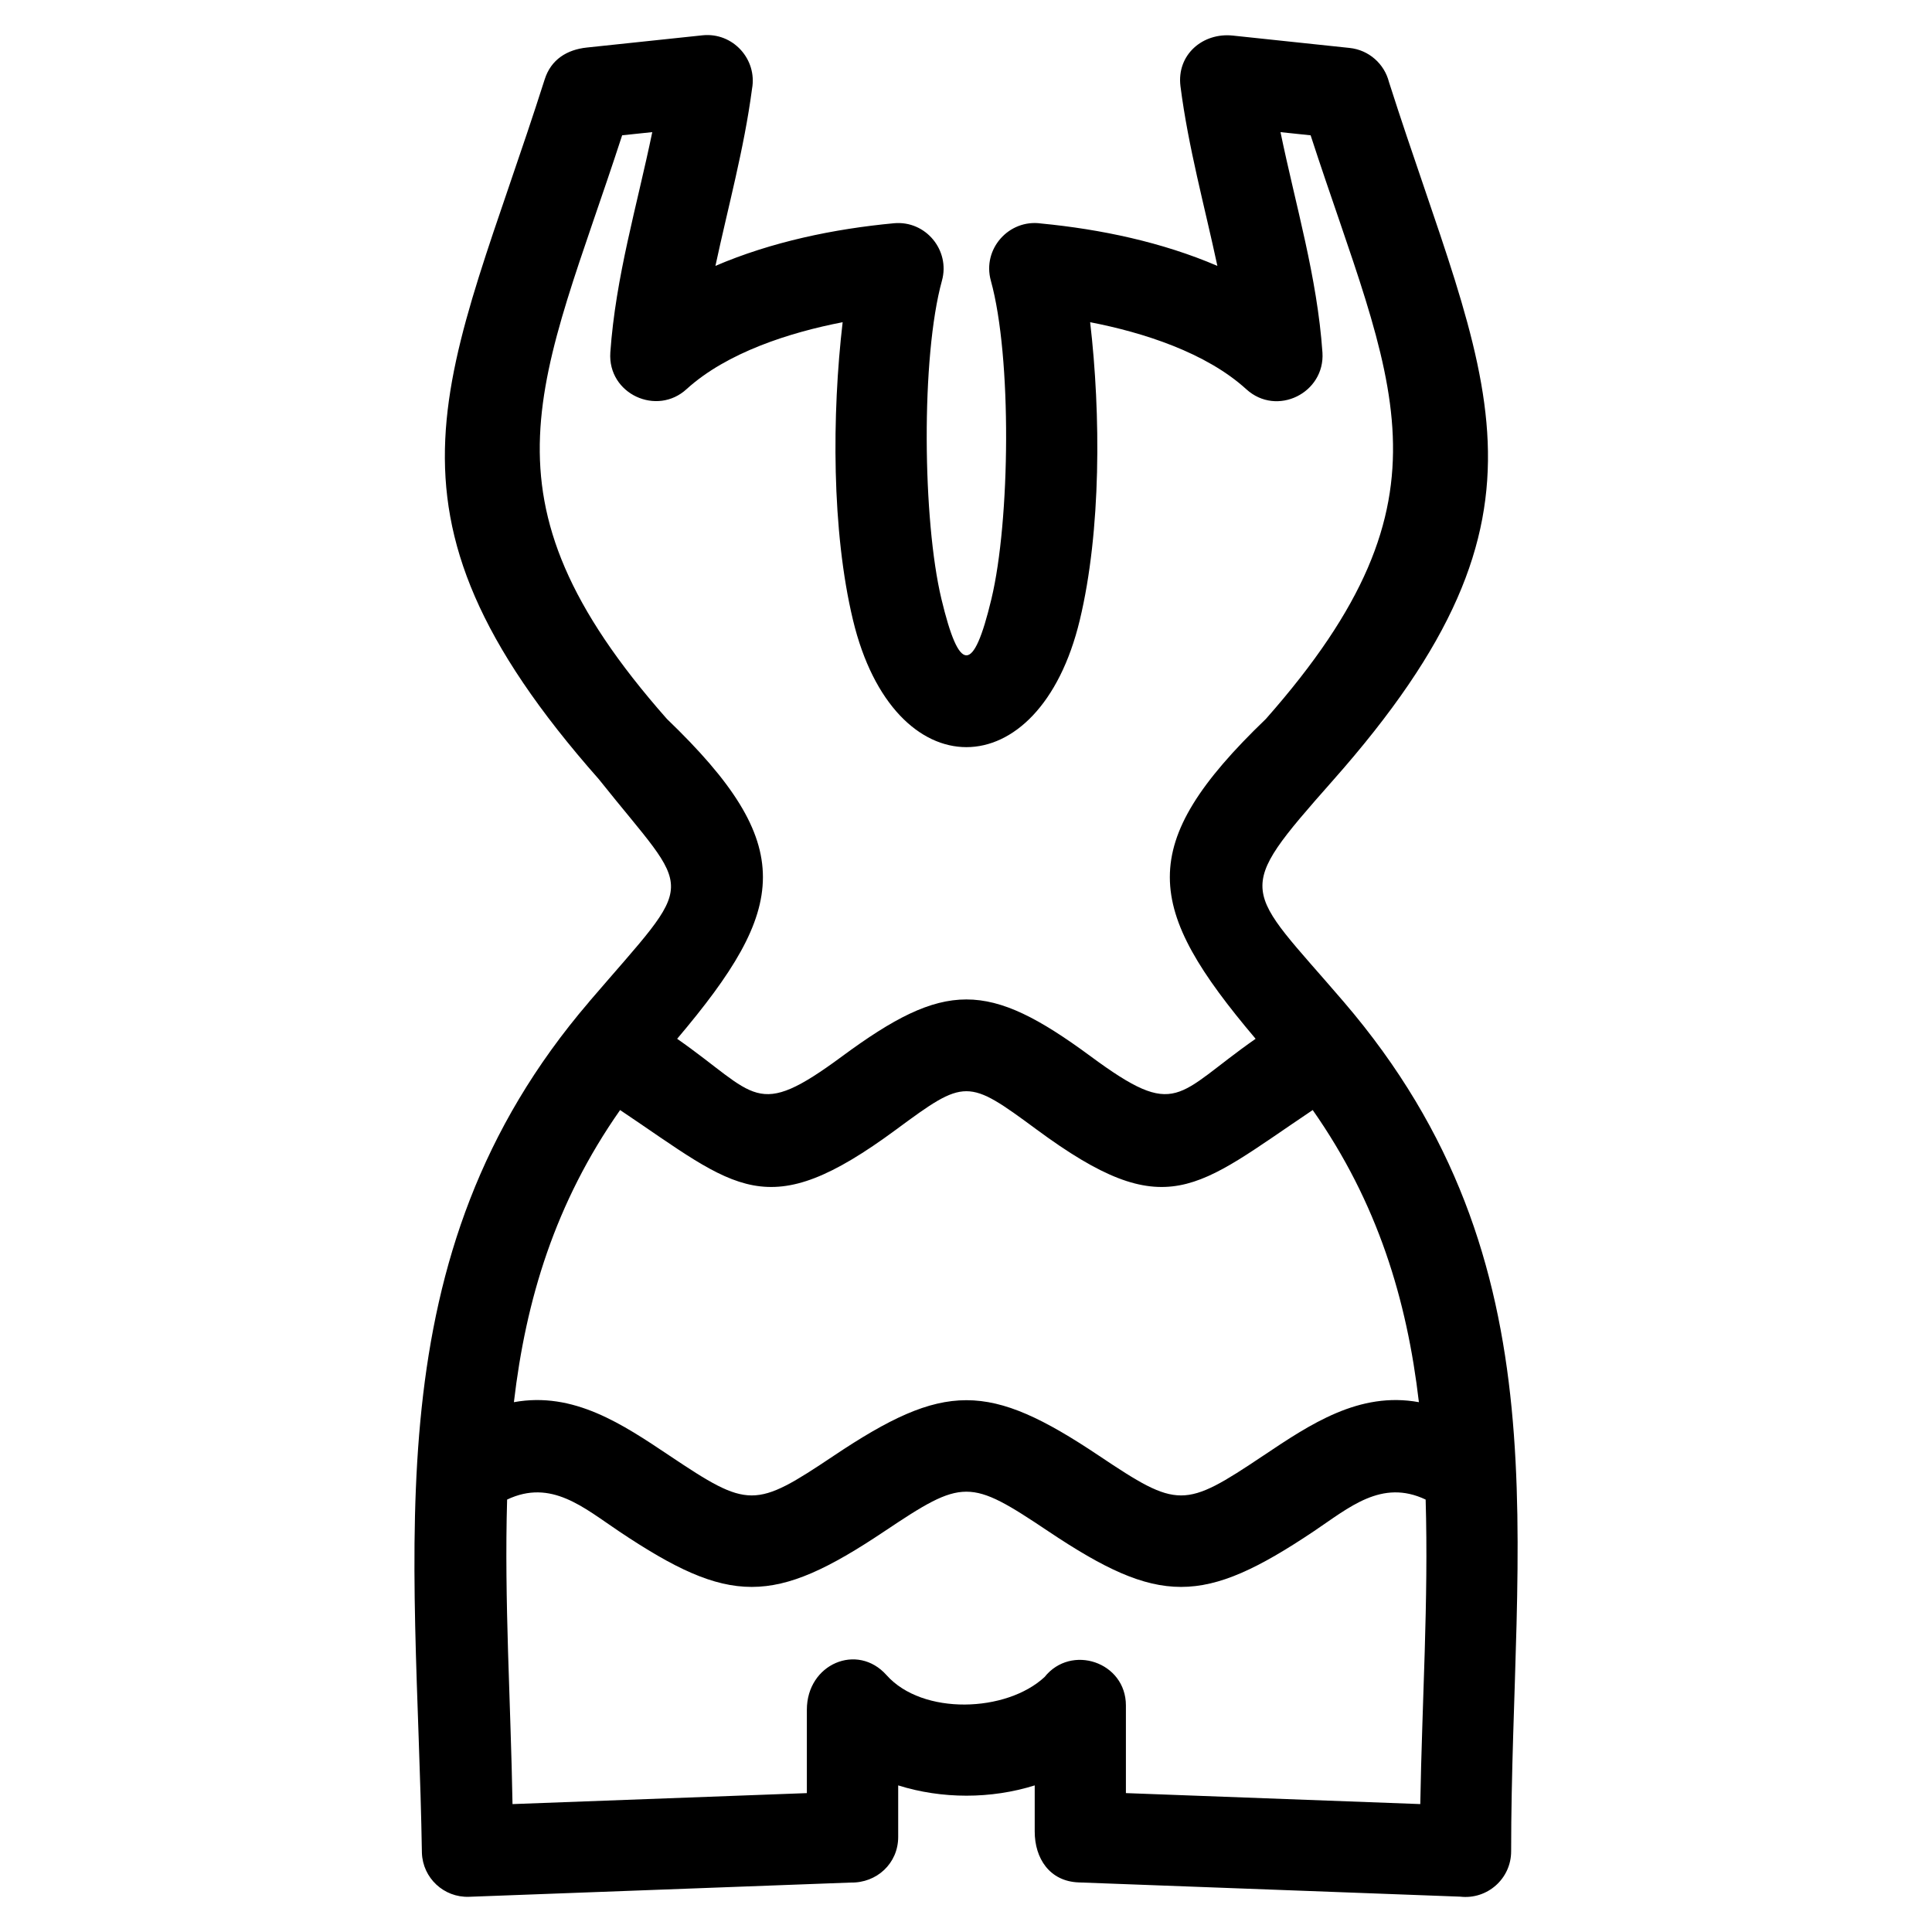<?xml version="1.0" encoding="UTF-8"?>
<!-- Uploaded to: SVG Repo, www.svgrepo.com, Generator: SVG Repo Mixer Tools -->
<svg fill="#000000" width="800px" height="800px" version="1.1" viewBox="144 144 512 512" xmlns="http://www.w3.org/2000/svg">
 <path d="m300.11 409.49c29.129-33.973 27.906-27.199 2.559-59.023-64.023-72.484-39.66-105.84-14.328-185.41 1.684-5.324 5.957-7.91 11.188-8.461l30.668-3.242c8.035-0.82 14.523 6.348 13.098 14.18-2.113 15.996-6.336 31.227-9.699 46.926 14.828-6.359 31.328-9.801 47.332-11.301 8.426-0.762 14.918 7.199 12.699 15.211-5.594 20.25-5.129 63.586-0.137 84.387 4.738 19.73 8.434 20.043 13.238 0 4.988-20.781 5.461-64.16-0.145-84.379-2.328-8.414 4.82-16.348 13.289-15.156 15.812 1.523 32.098 4.949 46.746 11.242-3.41-15.922-7.695-31.352-9.781-47.598-1.055-8.359 5.902-14.281 13.871-13.438l30.918 3.273c5.176 0.531 9.254 4.262 10.461 9.031 25.48 79.805 49.277 112.74-14.965 185.22-26.758 30.301-23.574 27.562 2.981 58.543 59.488 69.379 44.363 142.71 44.363 225.12 0 7.273-6.344 12.852-13.52 12.016l-101.07-3.773c-7.758-0.273-11.668-6.422-11.668-13.465v-12.246c-11.59 3.637-24.594 3.637-36.18 0v13.664c0 7.004-5.688 12.242-12.609 12.086l-101.14 3.773c-6.652 0.23-12.234-4.969-12.473-11.621-1.309-81.391-13.633-157.97 44.312-225.55zm191.77 28.684c-31.078 20.832-38.645 30.641-73.16 5.164-18.34-13.539-18.895-13.539-37.227 0-34.52 25.473-42.09 15.672-73.16-5.164-17.27 24.637-24.973 50.316-28.145 77.418 15.816-2.887 28.766 5.82 41.289 14.203 20.941 14.012 22.539 14.012 43.477 0 29.332-19.637 40.977-19.637 70.305 0 20.941 14.012 22.539 14.012 43.477 0 12.543-8.395 25.457-17.086 41.289-14.203-3.164-27.094-10.879-52.781-28.141-77.418zm-168.43-18.883c21.262 14.848 20.613 21.695 43.676 4.676 27.277-20.137 38.672-20.137 65.949 0 23.078 17.023 22.414 10.164 43.676-4.676-29.359-34.688-32.164-51.254 2.727-84.773 52.5-59.477 33.211-88.941 11.852-154.66l-7.984-0.84c4.039 19.547 9.719 38.305 11.117 58.406 0.703 10.699-12.078 17.098-20.172 9.734-10.676-9.73-27.348-15.055-41.391-17.77 2.844 24.352 2.941 55.25-2.742 78.934-10.777 44.902-49.324 44.902-60.105 0-5.684-23.676-5.586-54.59-2.742-78.934-14.008 2.707-30.621 8.008-41.305 17.684-7.902 7.336-20.992 1.328-20.262-9.652 1.406-20.102 7.074-38.855 11.117-58.406l-7.984 0.84c-21.352 65.711-40.641 95.18 11.852 154.66 34.887 33.527 32.086 50.086 2.727 84.773zm198.36 122.11c-11.68-5.539-20.305 2.152-29.664 8.422-29.336 19.637-40.977 19.633-70.305 0-20.941-14.012-22.539-14.012-43.477 0-29.336 19.633-40.977 19.637-70.305 0-9.367-6.266-17.988-13.961-29.668-8.422-0.781 26.824 0.965 53.848 1.43 80.703l78.004-2.91v-22.09c0-12.145 13.395-17.848 21.117-9.176 9.539 10.719 31.754 9.895 41.875 0.504 7.047-8.844 21.559-3.977 21.559 7.527v23.23l78.012 2.91c0.457-26.855 2.207-53.875 1.422-80.703z"/>
</svg>